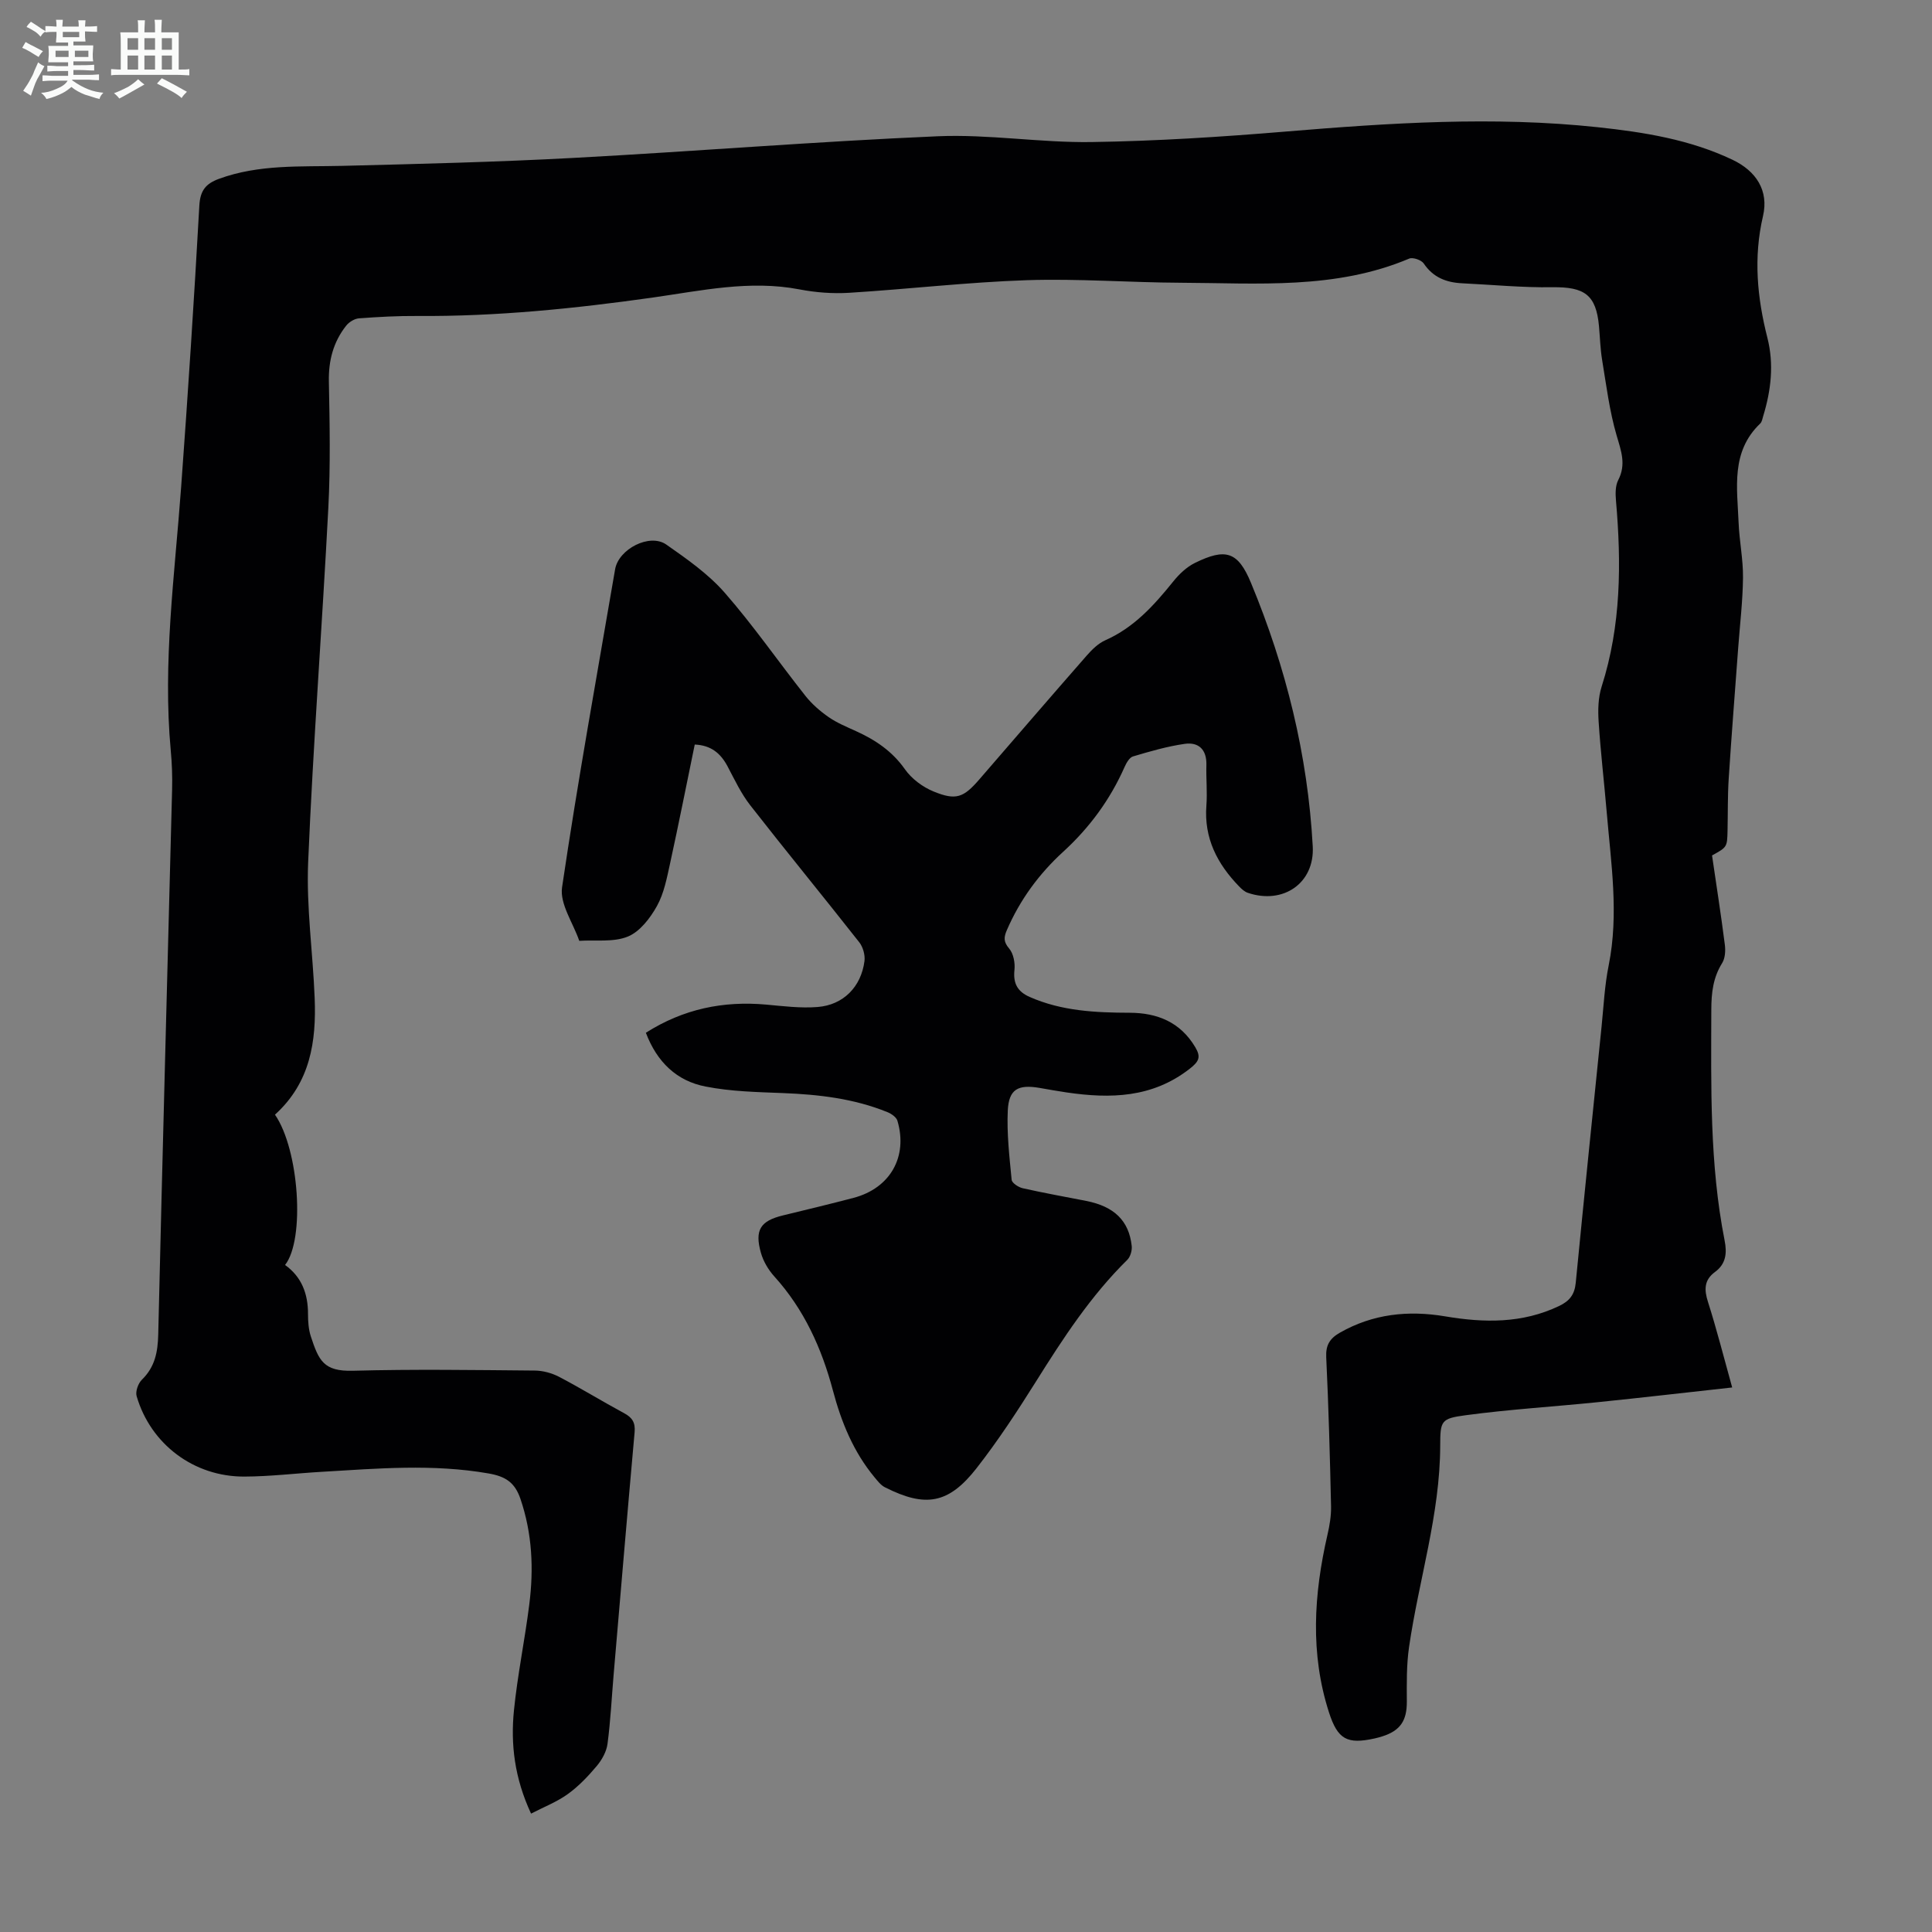 <svg enable-background="new 0 0 400 400" viewBox="0 0 400 400" xmlns="http://www.w3.org/2000/svg"><rect x="0" y="0" width="400" height="400" fill="#808080" stroke="none"/><path d="m6.8 9.5c.6.3 1.3.7 2.1 1.1-.4.4-.7.8-.9 1.2-.7-.4-1.3-.8-1.8-1.1s-1.1-.6-1.6-.8c.2-.4.5-.8.7-1.2.4.2.8.5 1.5.8zm.9 6.9c-.3.6-.5 1.1-.7 1.7s-.4 1.1-.6 1.7c-.6-.4-1.1-.7-1.6-1 .7-1 1.2-1.8 1.5-2.4.3-.5.6-1.1.8-1.7.3-.6.5-1.2.8-1.8.3.3.8.6 1.3.8-.7 1.3-1.2 2.2-1.5 2.7zm.1-11c.4.3 1 .7 1.7 1.1-.5.2-.8.6-1.1 1.1-.5-.6-1-1-1.4-1.2s-.9-.6-1.5-.8c.2-.4.5-.7.9-1.1.5.3.9.6 1.4.9zm10.5 13.1c1 .4 2 .6 3.1.7-.4.4-.7.8-.8 1.3-.9-.2-1.9-.6-3-.9-1-.4-2-.9-2.8-1.6-.5.4-1.1.9-1.9 1.3s-1.9.9-3.3 1.2c-.1-.3-.5-.8-1.1-1.3 1 0 2.1-.3 3.2-.8 1.2-.5 1.9-1 2.3-1.7h-3.2c-.4 0-1 0-2 .1v-1.2c1 0 1.7.1 2 .1h3.3v-1h-2.3c-.2 0-.9 0-2 .1v-1.2c1.2 0 1.9.1 2 .1h2.3v-.8h-4.1c0-.7.1-1.2.1-1.6 0-.5 0-1.1-.1-1.8h4.1v-.7h-2.5c0-.6.1-1.1.1-1.6v-.6h-.5c-.4 0-1 0-1.8.1v-1.3c1.2 0 1.9.1 2.1.1h.2c0-.3 0-.8-.1-1.4h1.4c0 .6-.1 1-.1 1.4h3.4c0-.4 0-.8-.1-1.3h1.5c0 .4-.1.9-.1 1.3.7 0 1.5 0 2.5-.1v1.2c-1 0-1.8-.1-2.5-.1v.6c0 .3 0 .8.1 1.5h-2.5v.8h4.1c0 .7-.1 1.3-.1 1.8s0 1 .1 1.5h-4.1v.8h1.4c.8 0 1.8 0 2.9-.1v1.2c-1 0-1.9-.1-2.8-.1h-1.5v1h3.2c.3 0 1 0 2.1-.1v1.2c-1.1 0-1.8-.1-2.1-.1h-3.4l-.1.1c1.4 1 2.4 1.5 3.4 1.9zm-4.1-6.7v-1.3h-2.7v1.3zm2.2-4.1v-1.1h-3.4v1.1zm1.9 4.1v-1.3h-2.8v1.3z" fill="#fafbfa"/><path d="m37 6.7v2.3 5.4c1 0 1.8 0 2.2-.1v1.3c-.6 0-1.5-.1-2.5-.1h-11.9c-.7 0-1.3 0-1.8.1v-1.3c.5 0 1.1.1 2 .1v-5.2c0-1 0-1.8-.1-2.5h3.7c0-1.3 0-2.1-.1-2.5h1.5c0 .4-.1 1.3-.1 2.5h2.2c0-1.2 0-2.1-.1-2.6h1.5c0 .4-.1 1.3-.1 2.6zm-12.3 13.7c-.3-.4-.7-.8-1.1-1.1 1.1-.4 2.1-.9 2.9-1.3.8-.5 1.5-1 2.1-1.6.4.4.9.8 1.3 1.1-2.5 1.4-4.2 2.4-5.2 2.9zm3.9-10.1v-2.4h-2.2v2.4zm0 4.1v-2.9h-2.2v2.9zm3.5-4.1v-2.4h-2.2v2.4zm0 4.1v-2.9h-2.2v2.9zm.4 2.9 1-1.1c.6.3 1.4.7 2.5 1.3s2 1.1 2.7 1.5c-.4.4-.8.8-1.1 1.3-.8-.8-2.5-1.7-5.1-3zm3.1-7v-2.4h-2.1v2.4zm0 4.1v-2.9h-2.1v2.9z" fill="#fafbfa"/><g fill="#010103"><path d="m56.93 230.78c5 7.22 6.26 25.81 2.09 31.12 3.46 2.48 4.76 6 4.75 10.16 0 1.55.11 3.19.59 4.65 1.64 4.97 2.63 7.26 8.73 7.09 12.53-.34 25.07-.15 37.61-.04 1.69.01 3.54.51 5.04 1.29 4.55 2.38 8.94 5.09 13.47 7.53 1.7.91 2.35 1.95 2.18 3.93-1.5 16.72-2.91 33.44-4.34 50.16-.41 4.79-.64 9.61-1.27 14.37-.21 1.61-1.15 3.3-2.21 4.57-1.79 2.13-3.76 4.21-6.01 5.83-2.24 1.62-4.91 2.65-7.61 4.05-3.43-7.38-4.25-14.35-3.54-21.4.74-7.33 2.25-14.57 3.17-21.89.94-7.39.62-14.69-1.83-21.88-1.16-3.4-3.09-4.65-6.61-5.26-11.51-2.01-22.97-1.02-34.47-.34-5.36.31-10.71.97-16.07.99-10.45.05-19.4-6.69-22.31-16.64-.29-.98.32-2.67 1.09-3.42 2.7-2.63 3.29-5.71 3.38-9.36.88-37.59 1.91-75.18 2.87-112.77.07-2.68-.02-5.38-.27-8.05-1.7-18.3.81-36.41 2.14-54.59 1.42-19.42 2.69-38.85 3.77-58.29.17-3.13 1.31-4.55 4.05-5.56 8.31-3.05 16.94-2.48 25.54-2.69 15.99-.4 31.98-.79 47.94-1.65 25.13-1.35 50.23-3.4 75.37-4.48 10.57-.45 21.22 1.36 31.83 1.2 13.4-.2 26.81-1.06 40.17-2.17 21.54-1.79 43.05-3.21 64.64-.9 9.6 1.03 19.06 2.54 27.89 6.74 4.91 2.34 7.54 6.39 6.31 11.66-2 8.56-1.21 16.86.91 25.2 1.39 5.48.76 10.88-.87 16.21-.16.53-.25 1.19-.62 1.54-6.11 5.84-4.76 13.32-4.47 20.52.15 3.8.95 7.58.91 11.37-.05 4.87-.64 9.74-1 14.61-.66 9.01-1.38 18.02-1.96 27.03-.23 3.57-.16 7.16-.24 10.74-.08 3.43-.09 3.43-3.21 5.15.89 6.11 1.86 12.28 2.65 18.48.16 1.24.07 2.8-.56 3.81-1.87 2.99-2.23 6.14-2.24 9.58-.04 16-.37 32.01 2.75 47.83.51 2.59.32 4.85-1.99 6.54-2.25 1.65-2.27 3.65-1.45 6.2 1.79 5.62 3.24 11.35 5.01 17.71-9.47 1.04-18.66 2.11-27.86 3.05-9.11.93-18.26 1.48-27.33 2.7-5.1.68-5.25 1.14-5.26 6.29-.03 14.24-4.43 27.78-6.45 41.7-.54 3.71-.48 7.52-.46 11.29.02 3.92-1.32 6.01-5.06 7.2-.53.17-1.07.32-1.62.44-5.68 1.25-7.63.2-9.43-5.37-3.94-12.21-3.15-24.48-.33-36.77.45-1.93.79-3.96.75-5.93-.23-10.29-.51-20.59-1-30.87-.12-2.51.75-3.88 2.81-5.06 6.85-3.92 14.2-4.67 21.77-3.4 8.11 1.37 16 1.51 23.64-2.14 2.16-1.03 3.2-2.36 3.44-4.79 1.72-17.7 3.54-35.38 5.35-53.07.43-4.23.63-8.51 1.47-12.66 2.14-10.64.48-21.18-.41-31.75-.53-6.24-1.27-12.47-1.67-18.72-.16-2.41-.1-5 .63-7.27 4.03-12.62 4.09-25.49 2.96-38.48-.12-1.41-.15-3.06.46-4.24 1.68-3.25.62-6.03-.32-9.23-1.49-5.08-2.14-10.42-3.01-15.67-.38-2.31-.44-4.68-.65-7.02-.6-6.45-2.99-8.12-9.67-8.02-6.22.09-12.45-.52-18.67-.82-3.27-.16-5.99-1.2-7.94-4.1-.49-.72-2.25-1.33-3.01-1.01-15.27 6.45-31.35 5.07-47.28 5-10.63-.05-21.27-.88-31.87-.53-12.28.41-24.52 1.85-36.8 2.61-3.42.21-6.95-.06-10.32-.71-10.28-1.97-20.29.27-30.32 1.69-16.2 2.29-32.41 3.94-48.79 3.82-4.02-.03-8.05.19-12.06.49-.93.07-2.06.77-2.65 1.52-2.66 3.37-3.67 7.22-3.58 11.57.17 8.7.34 17.42-.11 26.1-1.27 24.48-3.15 48.92-4.18 73.41-.39 9.35.98 18.76 1.35 28.15.35 8.95-.88 17.47-8.22 24.12z"/><path d="m133.72 213.82c7.8-4.95 16.04-6.62 24.89-5.83 3.55.32 7.14.78 10.66.5 5.34-.42 9.02-4.18 9.71-9.51.16-1.24-.3-2.89-1.07-3.88-7.46-9.49-15.13-18.83-22.56-28.35-1.91-2.44-3.26-5.33-4.72-8.09-1.42-2.67-3.38-4.36-6.79-4.51-1.69 8.19-3.31 16.38-5.09 24.53-.67 3.04-1.26 6.25-2.74 8.91-1.4 2.51-3.54 5.31-6.03 6.32-2.98 1.21-6.67.66-10.05.88-1.27-3.71-4.07-7.64-3.56-11.09 3.25-22 7.22-43.9 10.98-65.83.72-4.2 7.16-7.53 10.59-5.13 4.28 2.99 8.69 6.08 12.09 9.96 5.95 6.8 11.11 14.28 16.73 21.38 1.33 1.68 3.03 3.16 4.8 4.39 1.73 1.2 3.73 2.02 5.66 2.9 4.01 1.82 7.49 4.14 10.13 7.89 1.39 1.98 3.68 3.69 5.94 4.61 4.66 1.91 6.21 1.27 9.5-2.54 7.4-8.55 14.77-17.12 22.22-25.62 1.08-1.23 2.37-2.5 3.83-3.15 5.96-2.64 10.09-7.24 14.05-12.15 1.22-1.52 2.77-3.01 4.5-3.86 6.38-3.14 8.92-2.36 11.61 4.12 7.25 17.47 11.76 35.65 12.79 54.58.41 7.61-6.13 12.08-13.44 9.6-.68-.23-1.29-.79-1.81-1.33-4.52-4.66-7.29-9.99-6.77-16.74.21-2.78-.08-5.59 0-8.39.09-3.18-1.59-4.8-4.5-4.38-3.62.52-7.17 1.55-10.69 2.6-.75.22-1.38 1.36-1.76 2.21-2.99 6.75-7.25 12.55-12.7 17.53-5.01 4.58-8.95 9.95-11.66 16.22-.65 1.5-.71 2.43.48 3.82.9 1.06 1.25 2.99 1.09 4.46-.29 2.78.65 4.46 3.16 5.56 6.62 2.92 13.62 3.25 20.7 3.27 5.71.02 10.48 1.93 13.57 7.12 1.2 2.02.84 2.93-1.15 4.48-7.74 6.04-16.41 6.22-25.46 4.9-1.88-.27-3.75-.62-5.62-.94-4.46-.76-6.37.27-6.58 4.7-.22 4.75.34 9.56.8 14.32.06.67 1.41 1.55 2.29 1.75 4.36.98 8.76 1.77 13.15 2.63 5.79 1.14 8.85 4.09 9.42 9.33.1.93-.28 2.24-.92 2.87-7.57 7.45-13.29 16.24-18.89 25.17-3.86 6.15-7.85 12.25-12.31 17.96-5.8 7.42-10.59 8.2-18.97 3.96-.85-.43-1.51-1.29-2.14-2.05-4.38-5.27-6.89-11.43-8.63-17.98-2.32-8.74-5.97-16.81-12.13-23.62-1.23-1.36-2.27-3.11-2.77-4.86-1.36-4.76-.11-6.65 4.54-7.78 4.89-1.19 9.78-2.36 14.64-3.64 7.56-1.99 11.28-8.5 9.07-15.96-.22-.74-1.24-1.45-2.06-1.78-6.93-2.82-14.22-3.66-21.65-3.95-5.34-.21-10.76-.32-15.98-1.35-5.96-1.13-10.09-5.05-12.39-11.14z"/></g></svg>